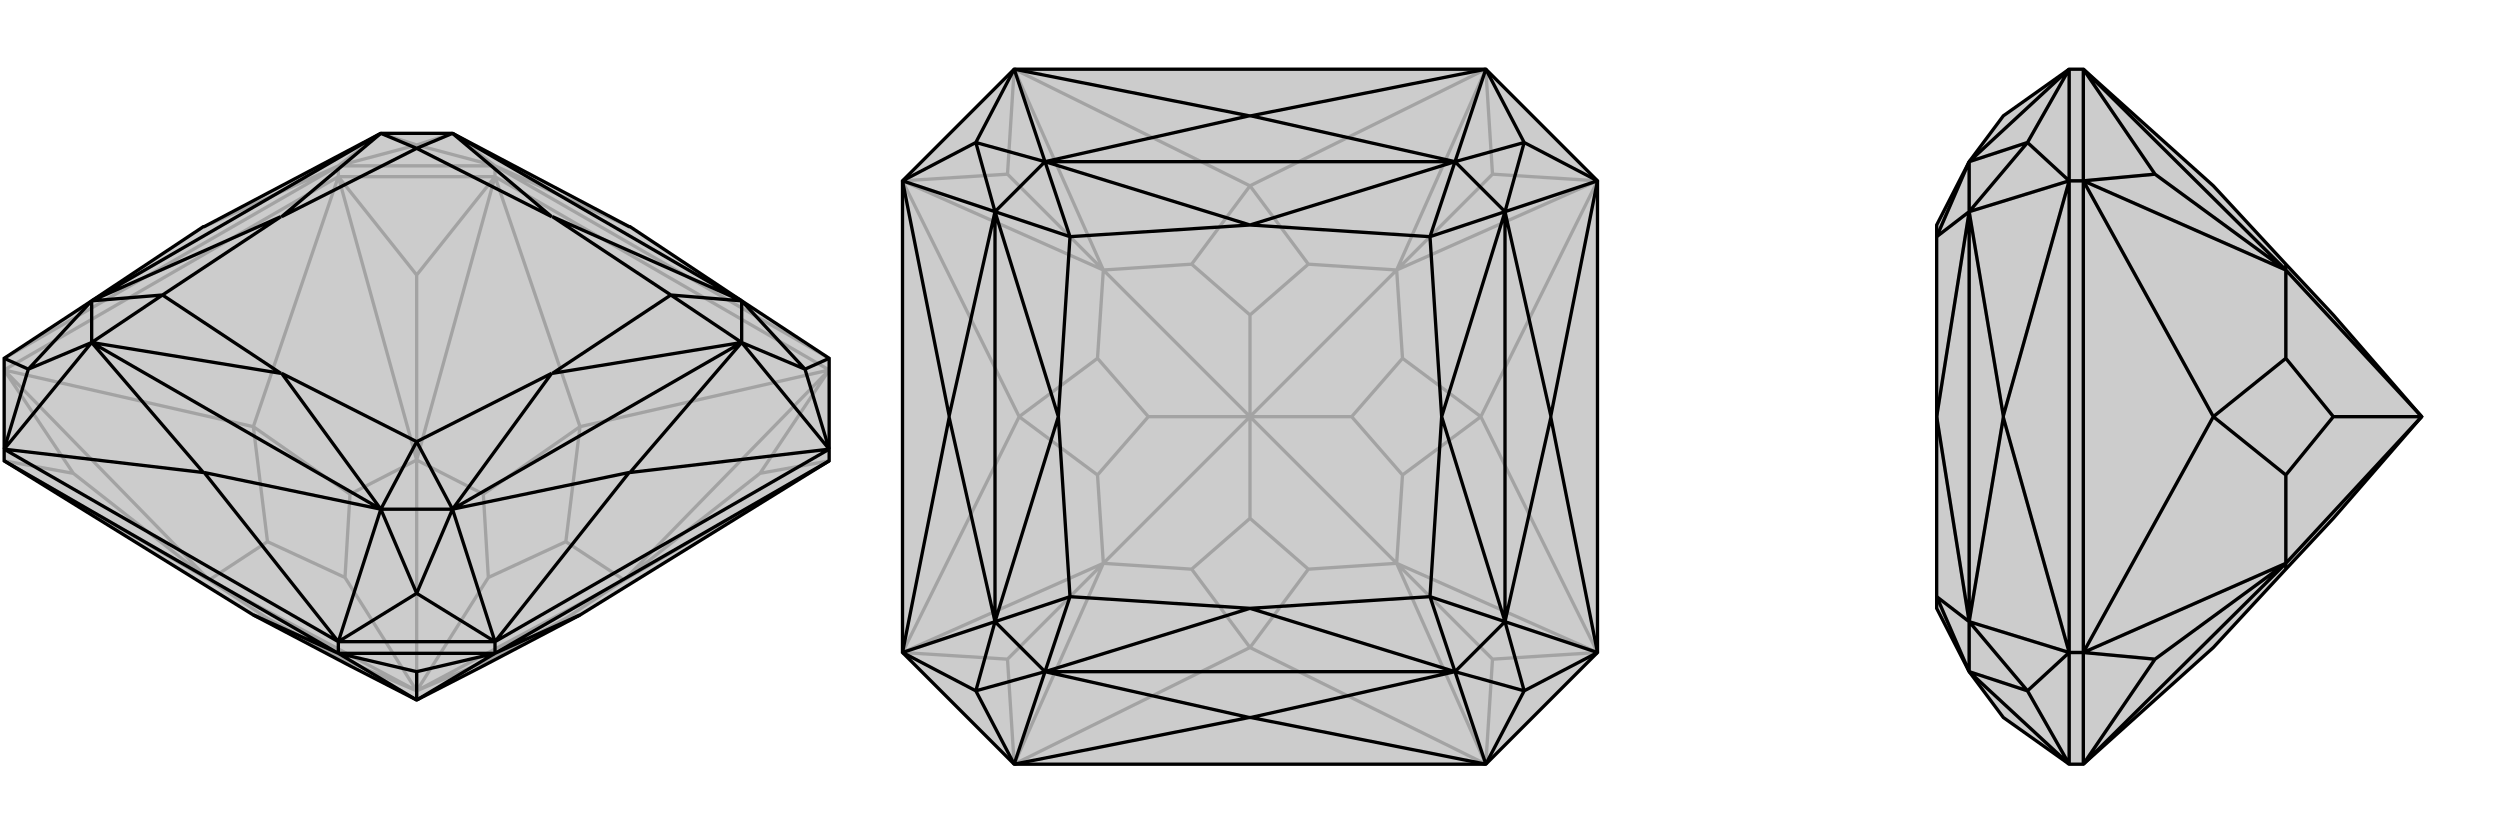<svg xmlns="http://www.w3.org/2000/svg" viewBox="0 0 3000 1000">
    <g stroke="currentColor" stroke-width="4" fill="none" transform="translate(0 -2)">
        <path fill="currentColor" stroke="none" fill-opacity=".2" d="M696,740L580,801L500,842L420,801L304,740L5,555L5,541L5,432L110,363L244,274L245,274L457,162L543,162L755,274L756,274L890,363L995,432L995,541L995,555z" />
<path stroke-opacity=".2" d="M594,214L594,201M406,214L406,201M995,446L594,214M406,214L5,446M594,214L406,214M995,555L912,570M995,446L912,570M912,570L749,698M594,214L500,332M406,214L500,332M500,332L500,554M5,446L88,570M5,555L88,570M88,570L251,698M995,555L749,698M995,446L696,514M995,446L749,698M594,214L696,514M594,214L500,554M406,214L304,514M406,214L500,554M5,446L304,514M5,446L251,698M5,555L251,698M500,842L500,831M749,698L679,744M500,831L586,794M749,698L679,652M749,698L500,831M500,554L580,595M500,831L586,695M500,554L420,595M500,554L500,831M251,698L321,652M500,831L414,695M251,698L321,744M500,831L414,794M251,698L500,831M304,740L321,744M420,801L414,794M321,744L414,794M696,740L679,744M580,801L586,794M679,744L586,794M696,514L679,652M696,514L580,595M679,652L586,695M580,595L586,695M304,514L420,595M304,514L321,652M420,595L414,695M321,652L414,695M995,432L594,201M5,432L406,201M406,201L594,201M406,201L500,176M594,201L500,176M406,201L245,274M406,201L457,162M594,201L755,274M594,201L543,162M500,176L457,162M500,176L543,162" />
<path d="M696,740L580,801L500,842L420,801L304,740L5,555L5,541L5,432L110,363L244,274L245,274L457,162L543,162L755,274L756,274L890,363L995,432L995,541L995,555z" />
<path d="M406,786L406,772M594,786L594,772M406,786L5,555M594,786L995,555M406,786L594,786M406,786L500,808M594,786L500,808M500,808L500,842M406,786L304,740M406,786L500,842M594,786L696,740M594,786L500,842M995,541L594,772M406,772L5,541M594,772L406,772M995,432L966,445M995,541L966,445M594,772L500,714M406,772L500,714M5,541L34,445M5,432L34,445M995,541L756,569M995,541L890,413M594,772L755,569M594,772L543,613M406,772L245,569M406,772L457,613M5,541L244,569M5,541L110,413M966,445L890,363M966,445L890,413M500,714L543,613M500,714L457,613M34,445L110,413M34,445L110,363M756,569L755,569M756,569L890,413M755,569L543,613M245,569L244,569M245,569L457,613M244,569L110,413M890,363L543,162M890,413L543,613M457,613L110,413M110,363L457,162M663,262L890,363M663,450L890,413M662,450L543,613M338,450L457,613M337,450L110,413M337,262L110,363M338,262L457,162M662,262L543,162M663,262L662,262M663,450L662,450M338,450L337,450M337,262L338,262M663,262L805,356M663,450L805,356M662,450L500,532M338,450L500,532M337,450L195,356M337,262L195,356M338,262L500,180M662,262L500,180M890,363L890,413M890,363L805,356M890,413L805,356M543,613L457,613M543,613L500,532M457,613L500,532M110,413L110,363M110,413L195,356M110,363L195,356M457,162L500,180M543,162L500,180" />
    </g>
    <g stroke="currentColor" stroke-width="4" fill="none" transform="translate(1000 0)">
        <path fill="currentColor" stroke="none" fill-opacity=".2" d="M917,217L917,783L783,917L217,917L83,783L83,217L217,83L783,83z" />
<path stroke-opacity=".2" d="M783,917L791,791M917,783L791,791M791,791L676,676M917,217L791,209M783,83L791,209M791,209L676,324M217,83L209,209M83,217L209,209M209,209L324,324M83,783L209,791M217,917L209,791M209,791L324,676M783,917L500,777M783,917L676,676M917,783L777,500M917,783L676,676M917,217L777,500M917,217L676,324M783,83L500,223M783,83L676,324M217,83L500,223M217,83L324,324M83,217L223,500M83,217L324,324M83,783L223,500M83,783L324,676M217,917L500,777M217,917L324,676M676,676L570,683M676,676L683,570M676,676L500,500M676,324L683,430M500,500L622,500M676,324L570,317M676,324L500,500M324,324L430,317M500,500L500,378M324,324L317,430M324,324L500,500M324,676L317,570M500,500L378,500M324,676L430,683M500,500L500,622M324,676L500,500M500,777L570,683M500,777L430,683M570,683L500,622M430,683L500,622M777,500L683,570M777,500L683,430M683,570L622,500M683,430L622,500M500,223L570,317M500,223L430,317M570,317L500,378M430,317L500,378M223,500L317,430M223,500L317,570M317,430L378,500M317,570L378,500" />
<path d="M917,217L917,783L783,917L217,917L83,783L83,217L217,83L783,83z" />
<path d="M783,83L829,171M917,217L829,171M917,783L829,829M783,917L829,829M217,917L171,829M83,783L171,829M83,217L171,171M217,83L171,171M783,83L501,139M783,83L746,194M917,217L861,499M917,217L806,254M917,783L861,501M917,783L806,746M783,917L501,861M783,917L746,806M217,917L499,861M217,917L254,806M83,783L139,501M83,783L194,746M83,217L139,499M83,217L194,254M217,83L499,139M217,83L254,194M829,171L746,194M829,171L806,254M829,829L806,746M829,829L746,806M171,829L254,806M171,829L194,746M171,171L194,254M171,171L254,194M501,139L499,139M501,139L746,194M499,139L254,194M861,499L861,501M861,499L806,254M861,501L806,746M501,861L499,861M501,861L746,806M499,861L254,806M139,501L139,499M139,501L194,746M139,499L194,254M746,194L254,194M806,254L806,746M746,806L254,806M194,746L194,254M500,270L746,194M730,500L806,254M730,500L806,746M500,730L746,806M500,730L254,806M270,500L194,746M270,500L194,254M500,270L254,194M500,270L500,270M730,500L730,500M500,730L500,730M270,500L270,500M500,270L716,284M730,500L716,284M730,500L716,716M500,730L716,716M500,730L284,716M270,500L284,716M270,500L284,284M500,270L284,284M746,194L806,254M746,194L716,284M806,254L716,284M806,746L746,806M806,746L716,716M746,806L716,716M254,806L194,746M254,806L284,716M194,746L284,716M194,254L254,194M194,254L284,284M254,194L284,284" />
    </g>
    <g stroke="currentColor" stroke-width="4" fill="none" transform="translate(2000 0)">
        <path fill="currentColor" stroke="none" fill-opacity=".2" d="M656,777L743,683L800,622L906,500L800,378L743,317L656,223L500,83L483,83L404,139L363,194L324,270L324,284L324,500L324,500L324,716L324,730L363,806L404,861L483,917L500,917z" />
<path stroke-opacity=".2" d="M500,217L483,217M500,783L483,783M500,217L500,783M500,83L500,217M500,783L500,917M500,83L586,209M500,217L586,209M586,209L743,324M500,783L586,791M500,917L586,791M586,791L743,676M500,83L743,324M500,217L656,500M500,217L743,324M500,783L656,500M500,783L743,676M500,917L743,676M743,324L743,317M743,324L743,430M743,324L906,500M743,676L743,570M906,500L800,500M743,676L743,683M743,676L906,500M656,500L743,430M656,500L743,570M743,430L800,500M743,570L800,500M483,783L483,217M483,917L483,783M483,217L483,83M483,917L433,829M483,783L433,829M483,217L433,171M483,83L433,171M483,917L363,806M483,783L404,501M483,783L363,746M483,217L404,499M483,217L363,254M483,83L363,194M433,829L363,806M433,829L363,746M433,171L363,254M433,171L363,194M404,501L404,499M404,501L363,746M404,499L363,254M363,746L363,254M324,500L363,746M324,500L363,254M363,806L363,746M363,806L324,716M363,746L324,716M363,254L363,194M363,254L324,284M363,194L324,284" />
<path d="M656,777L743,683L800,622L906,500L800,378L743,317L656,223L500,83L483,83L404,139L363,194L324,270L324,284L324,500L324,500L324,716L324,730L363,806L404,861L483,917L500,917z" />
<path d="M500,783L483,783M500,217L483,217M500,783L500,217M500,917L500,783M500,217L500,83M500,917L586,791M500,783L586,791M586,791L743,676M500,217L586,209M500,83L586,209M586,209L743,324M500,917L743,676M500,783L656,500M500,783L743,676M500,217L656,500M500,217L743,324M500,83L743,324M743,676L743,683M743,676L743,570M743,676L906,500M743,324L743,430M906,500L800,500M743,324L743,317M743,324L906,500M656,500L743,570M656,500L743,430M743,570L800,500M743,430L800,500M483,217L483,783M483,83L483,217M483,783L483,917M483,83L433,171M483,217L433,171M483,783L433,829M483,917L433,829M483,83L363,194M483,217L404,499M483,217L363,254M483,783L404,501M483,783L363,746M483,917L363,806M433,171L363,194M433,171L363,254M433,829L363,746M433,829L363,806M404,499L404,501M404,499L363,254M404,501L363,746M363,254L363,746M324,500L363,254M324,500L363,746M363,194L363,254M363,194L324,284M363,254L324,284M363,746L363,806M363,746L324,716M363,806L324,716" />
    </g>
</svg>